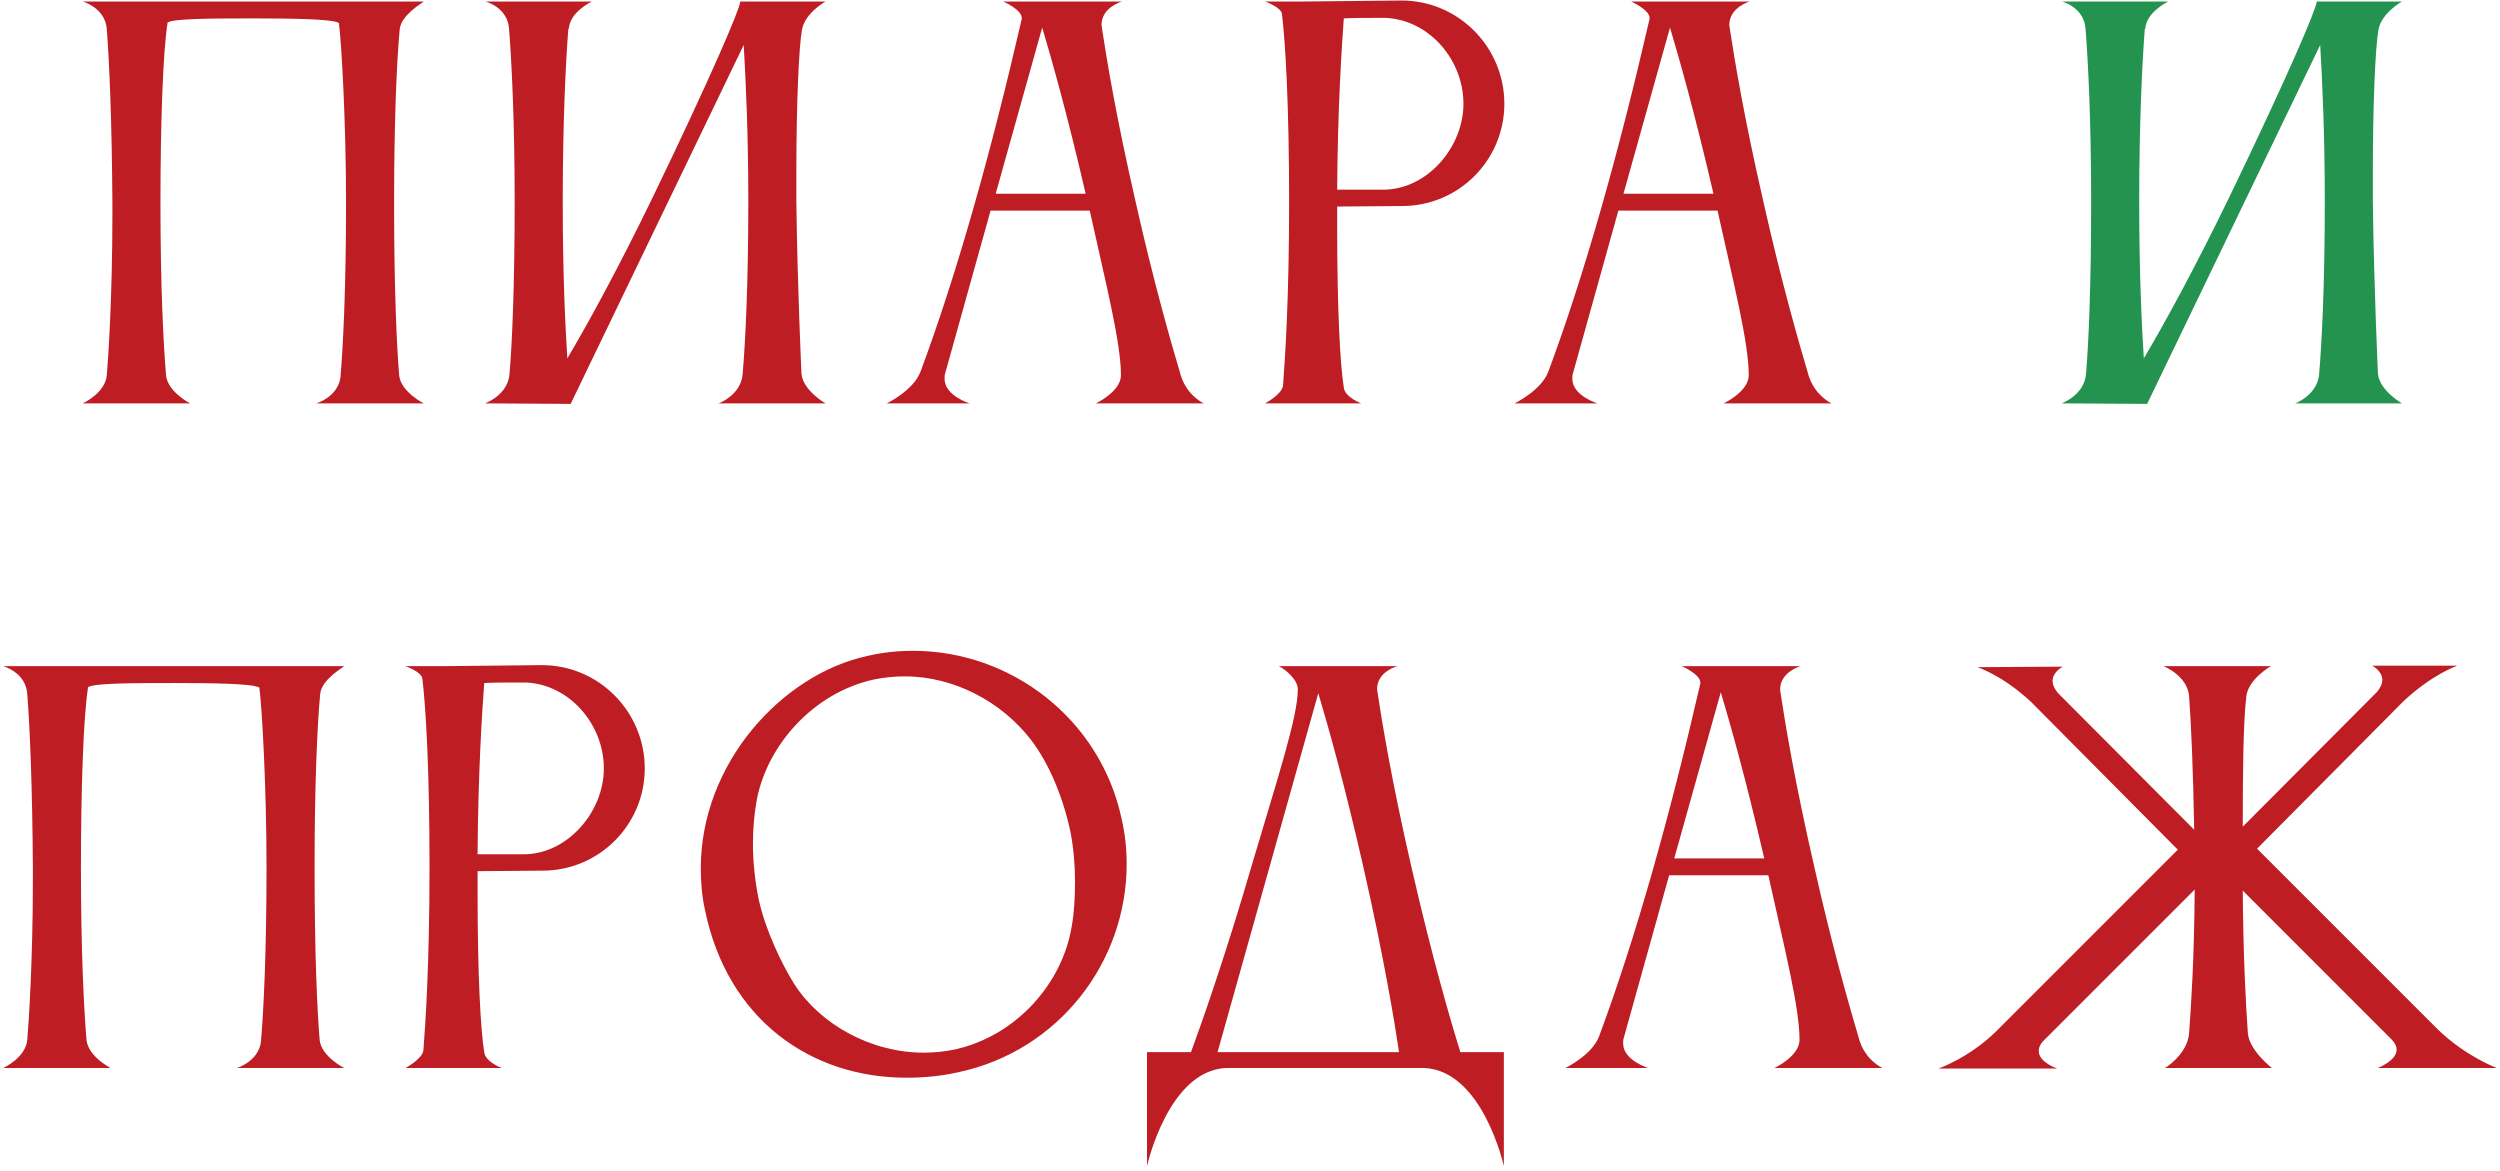 <?xml version="1.0" encoding="UTF-8"?> <svg xmlns="http://www.w3.org/2000/svg" width="489" height="229" viewBox="0 0 489 229" fill="none"><path d="M78.085 73.5C78.486 76.7 82.885 78.9 82.885 78.9H61.886C61.886 78.9 65.986 77.7 66.585 73.9C67.085 68.1 67.686 56.9 67.686 39.6C67.686 23.9 66.786 8.1 66.285 4.5C65.186 3.7 56.685 3.6 49.685 3.6C42.285 3.6 33.986 3.6 32.785 4.4C31.886 10 31.386 24 31.386 39.6C31.386 56.5 31.985 67.5 32.486 73.5C32.886 76.7 37.185 78.9 37.185 78.9H16.186C16.186 78.9 20.585 76.9 20.886 73.4C21.186 70.1 21.985 57.7 21.985 42.2V39.6C21.886 23.9 21.386 12 20.886 5.7C20.585 1.5 16.186 0.3 16.186 0.3H82.885C82.586 0.6 78.486 2.9 78.186 5.7C77.586 12.1 77.086 24 77.086 39.6C77.086 56.5 77.586 67.5 78.085 73.5ZM99.669 73.1C100.169 67.1 100.669 56.1 100.669 39.4C100.669 23.7 100.069 11.9 99.569 5.6C99.269 1.4 94.969 0.3 94.969 0.3H115.769C115.769 0.3 111.469 2.3 111.269 5.6H111.169C110.669 12 110.069 23.9 110.069 39.4C110.069 53.6 110.569 63.7 110.969 70.1C115.069 63.2 120.969 52.4 127.669 38.6C139.169 14.8 144.769 1.6 144.769 0.4C144.769 0.4 144.769 0.4 144.769 0.3H161.469C161.469 0.3 157.469 2.5 156.869 5.8C156.269 9 155.769 20.3 155.769 33.3V39.4C155.969 56 156.769 73.1 156.769 73.1C157.069 76.4 161.469 78.9 161.469 78.9H140.569C140.569 78.9 144.969 77.3 145.269 73.1C145.769 67.1 146.369 56.1 146.369 39.4C146.369 26.1 145.869 15.6 145.469 8.8L111.669 78.9V79L94.869 78.9C94.869 78.9 99.369 77.3 99.669 73.1ZM194.755 37.9H212.355C208.655 21.9 205.555 11.1 203.855 5.4L194.755 37.9ZM173.455 78.9C173.455 78.9 178.655 76.4 180.055 72.7C187.155 53.6 193.755 30.2 199.855 3.7V3.5C199.855 1.9 196.255 0.3 196.255 0.3H219.455C219.455 0.3 215.455 1.4 215.455 4.9C215.455 5.1 215.555 5.3 215.555 5.6C216.455 11.5 218.255 22.6 222.155 39.6C225.655 55.2 229.055 67 230.955 73.4C232.155 77.4 235.455 78.9 235.455 78.9H214.355C214.355 78.9 219.255 76.6 219.255 73.4C219.255 67 216.355 55.7 213.155 41.2H193.755L184.855 73.1C184.755 73.4 184.755 73.8 184.755 74.1C184.755 77.4 189.655 78.9 189.655 78.9H173.455ZM274.251 40.3L261.551 40.4V44.4C261.551 61 262.151 71.5 262.851 75.8C263.051 77.7 266.251 78.9 266.251 78.9H247.451C247.451 78.9 250.651 77.2 250.951 75.5C251.351 70.3 252.151 58.6 252.151 39.6C252.151 20.8 251.451 8.6 250.751 2.7C250.551 1.4 247.451 0.3 247.451 0.3H254.751L274.151 0.1C285.251 0.1 294.251 9.2 294.251 20.3C294.251 31.3 285.351 40.3 274.251 40.3ZM271.051 3.5H268.751C266.851 3.5 264.751 3.5 262.851 3.6C262.451 9 261.651 21 261.551 37.1H270.551C279.151 37.1 286.251 28.8 286.251 20.3C286.251 11.7 279.551 3.9 271.051 3.5ZM317.552 37.9H335.152C331.452 21.9 328.352 11.1 326.652 5.4L317.552 37.9ZM296.252 78.9C296.252 78.9 301.452 76.4 302.852 72.7C309.952 53.6 316.552 30.2 322.652 3.7V3.5C322.652 1.9 319.052 0.3 319.052 0.3H342.252C342.252 0.3 338.252 1.4 338.252 4.9C338.252 5.1 338.352 5.3 338.352 5.6C339.252 11.5 341.052 22.6 344.952 39.6C348.452 55.2 351.852 67 353.752 73.4C354.952 77.4 358.252 78.9 358.252 78.9H337.152C337.152 78.9 342.052 76.6 342.052 73.4C342.052 67 339.152 55.7 335.952 41.2H316.552L307.652 73.1C307.552 73.4 307.552 73.8 307.552 74.1C307.552 77.4 312.452 78.9 312.452 78.9H296.252ZM62.531 203.5C62.931 206.7 67.331 208.9 67.331 208.9H46.331C46.331 208.9 50.431 207.7 51.031 203.9C51.531 198.1 52.131 186.9 52.131 169.6C52.131 153.9 51.231 138.1 50.731 134.5C49.631 133.7 41.131 133.6 34.131 133.6C26.731 133.6 18.431 133.6 17.231 134.4C16.331 140 15.831 154 15.831 169.6C15.831 186.5 16.431 197.5 16.931 203.5C17.331 206.7 21.631 208.9 21.631 208.9H0.631C0.631 208.9 5.031 206.9 5.331 203.4C5.631 200.1 6.431 187.7 6.431 172.2V169.6C6.331 153.9 5.831 142 5.331 135.7C5.031 131.5 0.631 130.3 0.631 130.3H67.331C67.031 130.6 62.931 132.9 62.631 135.7C62.031 142.1 61.531 154 61.531 169.6C61.531 186.5 62.031 197.5 62.531 203.5ZM106.114 170.3L93.415 170.4V174.4C93.415 191 94.014 201.5 94.715 205.8C94.915 207.7 98.115 208.9 98.115 208.9H79.314C79.314 208.9 82.514 207.2 82.814 205.5C83.215 200.3 84.014 188.6 84.014 169.6C84.014 150.8 83.314 138.6 82.615 132.7C82.415 131.4 79.314 130.3 79.314 130.3H86.615L106.014 130.1C117.114 130.1 126.114 139.2 126.114 150.3C126.114 161.3 117.214 170.3 106.114 170.3ZM102.914 133.5H100.614C98.715 133.5 96.615 133.5 94.715 133.6C94.314 139 93.514 151 93.415 167.1H102.414C111.014 167.1 118.114 158.8 118.114 150.3C118.114 141.7 111.414 133.9 102.914 133.5ZM148.076 156.2C147.576 158.8 147.276 161.8 147.276 165C147.276 168.6 147.676 172.3 148.376 175.8C149.676 181.9 152.976 188.7 155.376 192.5C160.376 200.3 170.276 205.9 180.676 205.9C182.676 205.9 184.676 205.7 186.676 205.3C198.976 202.6 207.976 192.1 209.676 180.9C210.076 178.7 210.276 175.6 210.276 172.4C210.276 169.2 209.976 165.7 209.376 162.7C207.976 156.1 205.276 149.4 201.576 144.6C195.976 137.4 186.776 132.3 176.976 132.3C174.976 132.3 172.976 132.5 170.976 132.9C159.076 135.5 150.176 145.7 148.076 156.2ZM137.876 177.9C137.276 175.2 137.076 172.4 137.076 169.8C137.076 149.3 152.976 131.9 169.676 128.3C172.676 127.6 175.576 127.3 178.576 127.3C197.776 127.3 215.176 140.6 219.376 160.1C220.076 163.1 220.376 166.1 220.376 169C220.376 188.2 207.076 205.5 187.576 209.7C184.076 210.5 180.676 210.8 177.276 210.8C158.676 210.8 142.276 199.5 137.876 177.9ZM238.154 205.8H273.654C272.854 200.4 270.754 187.5 266.654 169.5C262.854 152.8 259.654 141.6 257.854 135.6L238.154 205.8ZM232.954 205.8C234.754 200.9 239.454 187.8 244.954 168.9C249.954 152 253.854 140.2 253.854 134.8C253.854 132.9 251.354 130.9 250.154 130.3H273.354C273.354 130.3 269.354 131.3 269.354 134.8C269.354 135 269.454 135.2 269.454 135.5C270.354 141.4 272.154 152.5 276.054 169.5C280.154 187.5 283.954 200.4 285.654 205.8H294.154V228.1C294.154 228.1 290.054 209.5 278.654 208.9H239.754C228.454 209.5 224.354 228.1 224.354 228.1V205.8H232.954ZM327.486 167.9H345.086C341.386 151.9 338.286 141.1 336.586 135.4L327.486 167.9ZM306.186 208.9C306.186 208.9 311.386 206.4 312.786 202.7C319.886 183.6 326.486 160.2 332.586 133.7V133.5C332.586 131.9 328.986 130.3 328.986 130.3H352.186C352.186 130.3 348.186 131.4 348.186 134.9C348.186 135.1 348.286 135.3 348.286 135.6C349.186 141.5 350.986 152.6 354.886 169.6C358.386 185.2 361.786 197 363.686 203.4C364.886 207.4 368.186 208.9 368.186 208.9H347.086C347.086 208.9 351.986 206.6 351.986 203.4C351.986 197 349.086 185.7 345.886 171.2H326.486L317.586 203.1C317.486 203.4 317.486 203.8 317.486 204.1C317.486 207.4 322.386 208.9 322.386 208.9H306.186ZM390.682 201.5L425.982 166.2L397.282 137.3C391.582 132 386.782 130.5 386.782 130.5L403.482 130.4C403.482 130.4 401.482 131.4 401.482 133.2C401.482 133.9 401.782 134.6 402.482 135.5L429.182 162.3C428.982 150.5 428.582 141.5 428.182 136.1C427.782 132.1 423.182 130.3 423.182 130.3H444.182C444.182 130.3 439.782 132.8 439.382 136.2C438.782 141.2 438.682 151 438.682 161.7L464.982 135.3C465.682 134.4 465.982 133.7 465.982 133C465.982 131.2 463.982 130.2 463.982 130.2H480.682C480.682 130.2 475.882 131.8 470.182 137.1L441.482 166L476.882 201.4C482.382 206.7 488.382 208.9 488.382 208.9H465.082C465.082 208.9 468.782 207.5 468.782 205.3C468.782 204.7 468.482 204 467.782 203.3L438.682 174.2C438.782 187.3 439.282 196.5 439.682 202.1C439.982 205.5 444.382 208.9 444.382 208.9H423.482C423.482 208.9 427.782 206.3 428.182 202.2C428.582 196.7 429.182 187.8 429.282 174L399.782 203.5C398.982 204.3 398.782 205 398.782 205.6C398.782 207.8 402.382 209 402.382 209H379.182C379.182 209 385.282 206.9 390.682 201.5Z" fill="#BE1D24"></path><path d="M408.029 73.1C408.529 67.1 409.029 56.1 409.029 39.4C409.029 23.7 408.429 11.9 407.929 5.6C407.629 1.4 403.329 0.3 403.329 0.3H424.129C424.129 0.3 419.829 2.3 419.629 5.6H419.529C419.029 12 418.429 23.9 418.429 39.4C418.429 53.6 418.929 63.7 419.329 70.1C423.429 63.2 429.329 52.4 436.029 38.6C447.529 14.8 453.129 1.6 453.129 0.4C453.129 0.4 453.129 0.4 453.129 0.3H469.829C469.829 0.3 465.829 2.5 465.229 5.8C464.629 9 464.129 20.3 464.129 33.3V39.4C464.329 56 465.129 73.1 465.129 73.1C465.429 76.4 469.829 78.9 469.829 78.9H448.929C448.929 78.9 453.329 77.3 453.629 73.1C454.129 67.1 454.729 56.1 454.729 39.4C454.729 26.1 454.229 15.6 453.829 8.8L420.029 78.9V79L403.229 78.9C403.229 78.9 407.729 77.3 408.029 73.1Z" fill="#249350"></path></svg> 